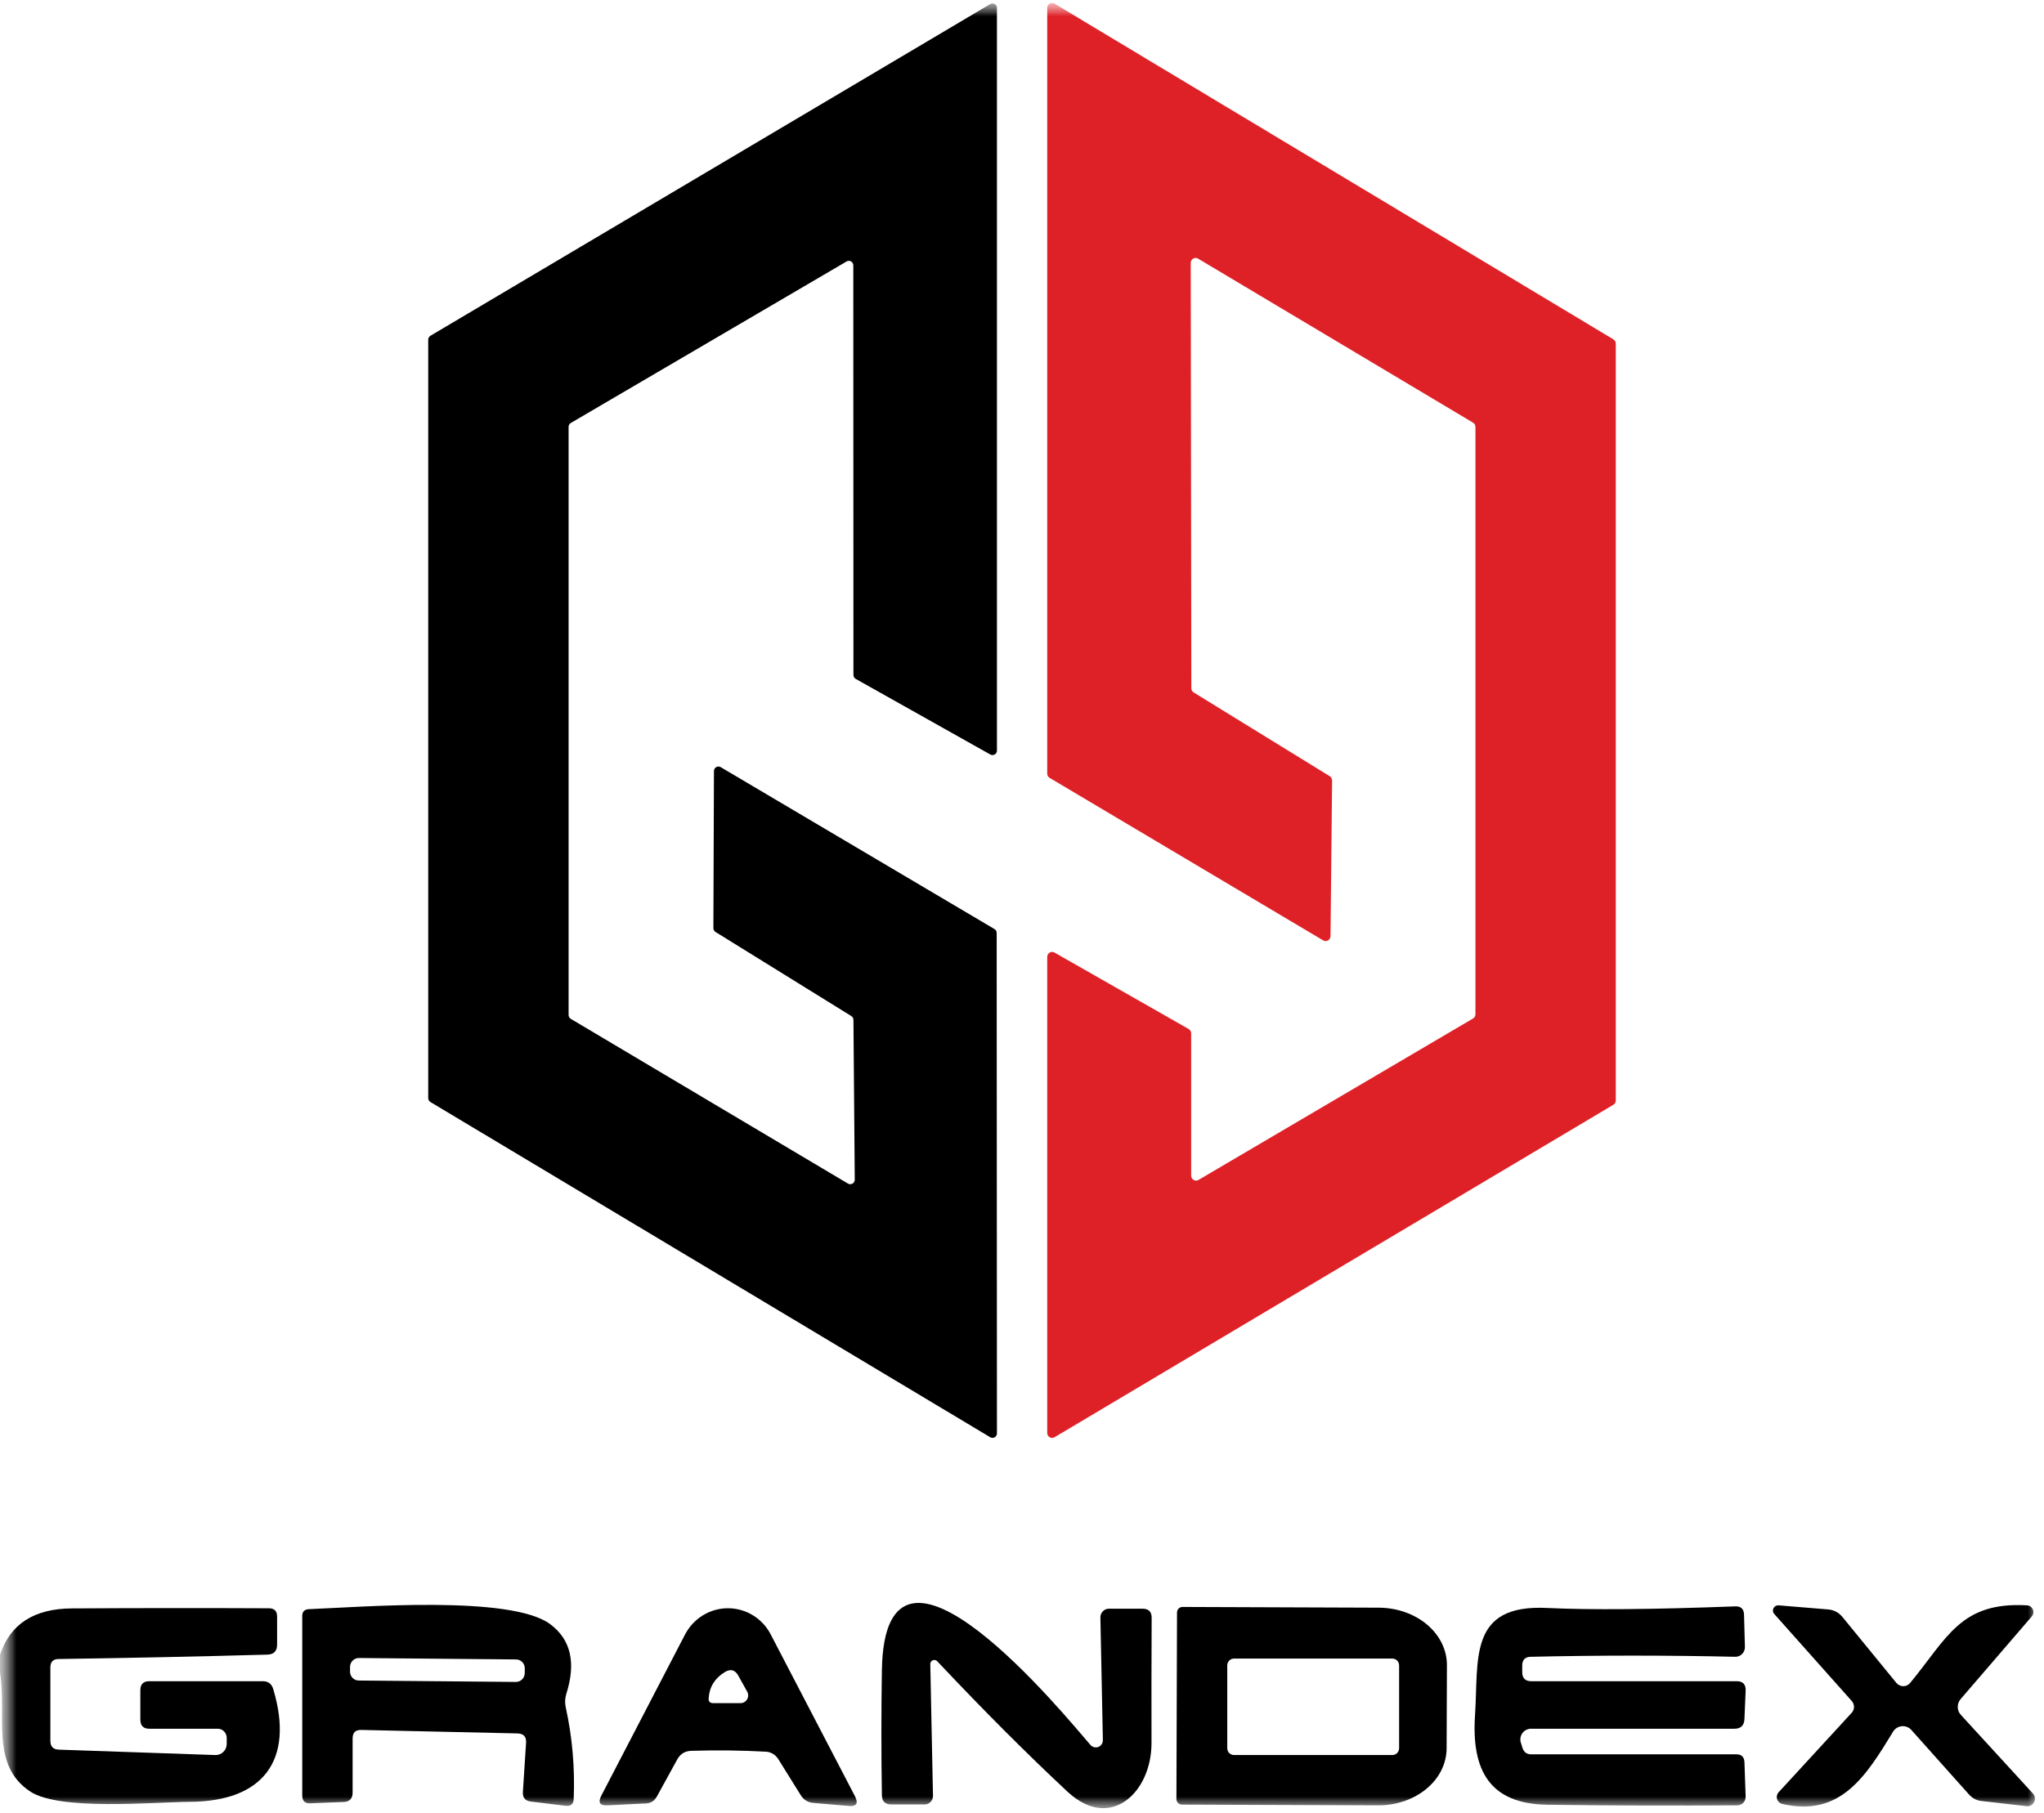 <?xml version="1.0" encoding="UTF-8"?>
<svg xmlns="http://www.w3.org/2000/svg" width="62" height="55" viewBox="0 0 62 55" fill="none">
  <g clip-path="url(#clip0_51_91)">
    <mask id="mask0_51_91" style="mask-type:luminance" maskUnits="userSpaceOnUse" x="0" y="0" width="62" height="55">
      <path d="M62 0H0V55H62V0Z" fill="white"></path>
    </mask>
    <g mask="url(#mask0_51_91)">
      <mask id="mask1_51_91" style="mask-type:luminance" maskUnits="userSpaceOnUse" x="0" y="0" width="62" height="55">
        <path d="M62 0H0V55H62V0Z" fill="white"></path>
      </mask>
      <g mask="url(#mask1_51_91)">
        <path d="M25.822 30.827L21.704 28.276C21.685 28.264 21.669 28.247 21.657 28.227C21.646 28.207 21.639 28.184 21.639 28.161L21.656 23.393C21.657 23.369 21.663 23.346 21.674 23.325C21.686 23.304 21.703 23.287 21.723 23.275C21.744 23.263 21.767 23.256 21.79 23.256C21.814 23.256 21.837 23.262 21.857 23.273L30.166 28.188C30.186 28.2 30.203 28.218 30.215 28.238C30.226 28.26 30.232 28.283 30.232 28.307L30.24 43.49C30.24 43.514 30.233 43.538 30.221 43.558C30.209 43.579 30.191 43.596 30.171 43.608C30.15 43.62 30.126 43.626 30.102 43.625C30.079 43.624 30.055 43.618 30.035 43.605L13.055 33.435C13.035 33.422 13.018 33.405 13.007 33.384C12.995 33.363 12.989 33.339 12.989 33.315V10.308C12.989 10.284 12.995 10.26 13.007 10.239C13.018 10.218 13.035 10.201 13.055 10.188L30.035 0.124C30.056 0.112 30.079 0.105 30.104 0.104C30.128 0.104 30.151 0.111 30.172 0.123C30.193 0.135 30.211 0.153 30.223 0.174C30.235 0.195 30.241 0.219 30.24 0.244V22.767C30.241 22.792 30.235 22.816 30.224 22.837C30.213 22.858 30.196 22.876 30.175 22.889C30.155 22.901 30.132 22.908 30.108 22.909C30.084 22.909 30.06 22.903 30.04 22.892L25.957 20.598C25.936 20.587 25.919 20.569 25.906 20.548C25.894 20.527 25.887 20.503 25.887 20.479L25.883 8.05C25.883 8.027 25.877 8.003 25.865 7.982C25.853 7.962 25.836 7.944 25.816 7.932C25.796 7.92 25.773 7.914 25.749 7.914C25.726 7.913 25.703 7.919 25.682 7.931L17.316 12.832C17.295 12.844 17.278 12.861 17.265 12.882C17.253 12.903 17.247 12.927 17.247 12.952V30.791C17.246 30.815 17.252 30.839 17.264 30.86C17.275 30.881 17.292 30.899 17.312 30.911L25.721 35.91C25.742 35.922 25.766 35.929 25.79 35.929C25.814 35.93 25.838 35.923 25.859 35.911C25.88 35.899 25.897 35.881 25.909 35.86C25.921 35.839 25.927 35.815 25.927 35.79L25.887 30.942C25.887 30.919 25.881 30.896 25.869 30.876C25.858 30.856 25.841 30.839 25.822 30.827Z" fill="black"></path>
        <path d="M36.354 35.799L44.68 30.902C44.703 30.889 44.722 30.869 44.735 30.846C44.748 30.823 44.755 30.796 44.754 30.769V12.952C44.754 12.926 44.747 12.9 44.734 12.877C44.721 12.855 44.702 12.836 44.68 12.823L36.341 7.847C36.318 7.833 36.293 7.826 36.267 7.826C36.241 7.826 36.216 7.833 36.193 7.846C36.171 7.859 36.152 7.878 36.139 7.9C36.126 7.923 36.118 7.949 36.118 7.975L36.136 20.878C36.135 20.904 36.142 20.929 36.154 20.952C36.166 20.974 36.184 20.993 36.205 21.007L40.331 23.548C40.354 23.561 40.372 23.58 40.385 23.603C40.398 23.625 40.405 23.651 40.406 23.677L40.358 28.401C40.358 28.427 40.351 28.454 40.337 28.477C40.324 28.5 40.305 28.52 40.281 28.533C40.258 28.546 40.232 28.553 40.206 28.552C40.179 28.551 40.153 28.543 40.131 28.529L31.839 23.601C31.817 23.588 31.798 23.57 31.785 23.547C31.772 23.524 31.765 23.499 31.765 23.473V0.244C31.765 0.217 31.771 0.191 31.784 0.168C31.797 0.145 31.816 0.125 31.838 0.112C31.861 0.098 31.887 0.091 31.913 0.091C31.939 0.091 31.965 0.098 31.988 0.111L48.937 10.295C48.959 10.308 48.978 10.327 48.991 10.349C49.004 10.372 49.011 10.397 49.011 10.424V33.39C49.011 33.417 49.004 33.442 48.991 33.465C48.978 33.487 48.959 33.506 48.937 33.519L31.988 43.605C31.965 43.618 31.94 43.626 31.914 43.626C31.888 43.626 31.863 43.619 31.84 43.606C31.817 43.593 31.799 43.574 31.785 43.551C31.772 43.529 31.765 43.503 31.765 43.477V29.035C31.765 29.008 31.771 28.982 31.784 28.959C31.797 28.935 31.816 28.916 31.838 28.902C31.861 28.889 31.887 28.882 31.913 28.881C31.939 28.881 31.965 28.888 31.988 28.902L36.057 31.221C36.08 31.235 36.099 31.254 36.112 31.278C36.125 31.301 36.132 31.328 36.131 31.355V35.67C36.131 35.697 36.139 35.722 36.152 35.745C36.165 35.768 36.184 35.786 36.206 35.799C36.229 35.812 36.254 35.819 36.28 35.819C36.306 35.819 36.331 35.812 36.354 35.799Z" fill="#DE2127"></path>
        <path d="M28.218 50.485L28.3 54.481C28.302 54.516 28.296 54.55 28.284 54.582C28.271 54.614 28.253 54.644 28.229 54.669C28.206 54.694 28.177 54.713 28.146 54.727C28.115 54.74 28.081 54.747 28.047 54.747H27.034C26.848 54.747 26.753 54.653 26.75 54.463C26.73 53.201 26.73 51.937 26.75 50.671C26.838 45.317 32.348 52.108 33.077 52.942C33.106 52.976 33.145 53 33.188 53.011C33.231 53.021 33.276 53.018 33.317 53.002C33.359 52.985 33.394 52.956 33.418 52.918C33.442 52.88 33.454 52.836 33.453 52.791L33.378 49.079C33.377 49.044 33.383 49.008 33.395 48.976C33.408 48.943 33.426 48.913 33.451 48.888C33.475 48.863 33.503 48.843 33.535 48.829C33.567 48.815 33.601 48.808 33.636 48.808H34.658C34.841 48.808 34.933 48.9 34.933 49.083C34.927 50.358 34.925 51.626 34.928 52.889C34.928 54.379 33.684 55.568 32.387 54.366C31.168 53.23 29.847 51.908 28.427 50.4C28.41 50.383 28.389 50.371 28.365 50.366C28.341 50.361 28.317 50.363 28.295 50.372C28.272 50.381 28.253 50.396 28.239 50.416C28.226 50.436 28.218 50.46 28.218 50.485Z" fill="black"></path>
        <path d="M35.702 48.923C35.702 48.901 35.706 48.879 35.715 48.859C35.723 48.838 35.735 48.82 35.75 48.804C35.766 48.788 35.784 48.776 35.804 48.768C35.824 48.759 35.846 48.755 35.868 48.755L41.823 48.777C42.372 48.779 42.897 48.963 43.285 49.289C43.672 49.615 43.889 50.056 43.889 50.516L43.88 53.044C43.879 53.272 43.825 53.497 43.721 53.708C43.617 53.918 43.464 54.109 43.271 54.27C43.078 54.43 42.85 54.557 42.599 54.644C42.347 54.73 42.078 54.775 41.806 54.774L35.85 54.752C35.806 54.752 35.764 54.734 35.733 54.702C35.702 54.671 35.684 54.628 35.684 54.583L35.702 48.923ZM42.439 50.529C42.439 50.474 42.417 50.421 42.379 50.382C42.34 50.343 42.288 50.321 42.234 50.321H37.431C37.377 50.321 37.324 50.343 37.286 50.382C37.247 50.421 37.226 50.474 37.226 50.529V53.039C37.226 53.095 37.247 53.148 37.286 53.187C37.324 53.226 37.377 53.248 37.431 53.248H42.234C42.288 53.248 42.34 53.226 42.379 53.187C42.417 53.148 42.439 53.095 42.439 53.039V50.529Z" fill="black"></path>
        <path d="M46.173 50.538V50.729C46.173 50.915 46.265 51.008 46.448 51.008H52.679C52.868 51.008 52.958 51.104 52.95 51.296L52.914 52.152C52.906 52.35 52.804 52.45 52.609 52.45H46.44C46.388 52.45 46.337 52.462 46.292 52.486C46.246 52.51 46.206 52.544 46.176 52.586C46.147 52.628 46.127 52.677 46.12 52.728C46.112 52.779 46.117 52.831 46.134 52.88L46.182 53.035C46.225 53.162 46.313 53.226 46.444 53.226H52.666C52.826 53.226 52.909 53.307 52.914 53.47L52.95 54.508C52.951 54.542 52.945 54.577 52.933 54.609C52.921 54.641 52.903 54.67 52.88 54.695C52.856 54.72 52.829 54.74 52.798 54.753C52.767 54.767 52.734 54.774 52.701 54.774C50.774 54.788 48.854 54.783 46.942 54.756C45.186 54.734 44.632 53.714 44.741 52.046C44.855 50.347 44.523 48.662 46.937 48.786C48.227 48.848 50.126 48.832 52.635 48.737C52.81 48.731 52.898 48.817 52.901 48.994L52.928 49.966C52.929 50.005 52.922 50.045 52.908 50.081C52.894 50.118 52.872 50.152 52.845 50.18C52.817 50.208 52.785 50.231 52.749 50.245C52.713 50.261 52.674 50.268 52.635 50.267C50.566 50.22 48.497 50.22 46.431 50.267C46.259 50.27 46.173 50.36 46.173 50.538Z" fill="black"></path>
        <path d="M57.52 51.057C57.546 51.088 57.578 51.114 57.615 51.132C57.651 51.149 57.691 51.158 57.731 51.159C57.771 51.159 57.81 51.151 57.846 51.134C57.882 51.117 57.914 51.092 57.94 51.061C59.066 49.695 59.468 48.591 61.485 48.706C61.523 48.708 61.56 48.72 61.592 48.743C61.623 48.765 61.647 48.796 61.662 48.832C61.677 48.867 61.681 48.907 61.674 48.945C61.668 48.983 61.651 49.019 61.625 49.048L59.472 51.549C59.414 51.616 59.383 51.702 59.384 51.791C59.384 51.879 59.417 51.964 59.477 52.028L61.664 54.415C61.696 54.449 61.716 54.493 61.722 54.539C61.729 54.586 61.721 54.633 61.7 54.675C61.679 54.717 61.646 54.752 61.605 54.774C61.565 54.797 61.518 54.806 61.472 54.8L60.092 54.641C59.95 54.623 59.829 54.559 59.73 54.45L57.979 52.49C57.943 52.448 57.897 52.416 57.846 52.396C57.795 52.376 57.741 52.368 57.686 52.373C57.632 52.378 57.58 52.396 57.533 52.426C57.487 52.455 57.448 52.495 57.42 52.543C56.608 53.873 55.831 55.147 54.054 54.73C54.018 54.721 53.986 54.703 53.959 54.677C53.933 54.652 53.914 54.62 53.903 54.585C53.892 54.549 53.891 54.512 53.899 54.476C53.907 54.44 53.924 54.406 53.949 54.379L56.167 51.966C56.211 51.919 56.236 51.856 56.237 51.791C56.237 51.725 56.214 51.661 56.171 51.611L53.818 48.968C53.797 48.945 53.783 48.916 53.779 48.885C53.775 48.854 53.78 48.822 53.794 48.794C53.808 48.766 53.831 48.742 53.858 48.726C53.886 48.711 53.917 48.704 53.949 48.706L55.451 48.83C55.628 48.845 55.774 48.922 55.888 49.061L57.52 51.057Z" fill="black"></path>
        <path d="M0 50.746V50.21C0.306 49.275 1.033 48.805 2.183 48.799C4.171 48.787 6.162 48.786 8.156 48.795C8.322 48.795 8.405 48.879 8.405 49.048V49.899C8.405 50.094 8.307 50.195 8.112 50.201C6.002 50.26 3.892 50.304 1.781 50.334C1.613 50.334 1.528 50.42 1.528 50.591V52.818C1.528 52.989 1.613 53.078 1.781 53.084L6.532 53.248C6.577 53.249 6.621 53.241 6.663 53.225C6.705 53.209 6.743 53.184 6.775 53.152C6.807 53.121 6.833 53.084 6.85 53.042C6.868 53.001 6.877 52.956 6.877 52.911V52.729C6.877 52.655 6.848 52.584 6.797 52.532C6.747 52.479 6.678 52.45 6.606 52.45H4.528C4.347 52.45 4.257 52.356 4.257 52.17V51.283C4.257 51.1 4.347 51.008 4.528 51.008H7.973C8.133 51.008 8.238 51.086 8.287 51.243C8.946 53.434 7.951 54.654 5.772 54.667C4.641 54.676 1.812 54.942 0.921 54.357C-0.314 53.545 0.218 52.024 0 50.746Z" fill="black"></path>
        <path d="M16.691 49.279C17.314 49.743 17.477 50.445 17.18 51.386C17.136 51.525 17.13 51.665 17.162 51.807C17.36 52.709 17.44 53.633 17.402 54.579C17.396 54.736 17.315 54.805 17.158 54.788L16.101 54.659C15.93 54.638 15.849 54.541 15.861 54.366L15.957 52.876C15.969 52.693 15.883 52.598 15.7 52.592L10.954 52.486C10.782 52.483 10.696 52.568 10.696 52.743V54.384C10.696 54.567 10.607 54.663 10.43 54.672L9.412 54.712C9.249 54.721 9.168 54.641 9.168 54.473V49.03C9.168 48.897 9.235 48.828 9.369 48.822C10.949 48.76 15.499 48.387 16.691 49.279ZM15.918 50.62C15.919 50.584 15.912 50.549 15.899 50.516C15.886 50.483 15.867 50.453 15.842 50.428C15.818 50.402 15.788 50.382 15.756 50.368C15.724 50.354 15.689 50.347 15.654 50.347L10.887 50.304C10.816 50.304 10.748 50.332 10.698 50.382C10.647 50.432 10.619 50.501 10.618 50.572L10.617 50.714C10.617 50.75 10.623 50.785 10.636 50.818C10.649 50.851 10.669 50.881 10.693 50.906C10.718 50.932 10.747 50.952 10.779 50.966C10.811 50.98 10.846 50.987 10.881 50.987L15.649 51.03C15.719 51.03 15.787 51.002 15.838 50.952C15.888 50.902 15.916 50.833 15.917 50.761L15.918 50.62Z" fill="black"></path>
        <path d="M23.234 53.146C22.477 53.105 21.722 53.096 20.968 53.12C20.776 53.126 20.633 53.214 20.54 53.386L19.924 54.508C19.851 54.638 19.742 54.708 19.597 54.716L18.427 54.774C18.194 54.786 18.131 54.688 18.239 54.481L20.78 49.589C20.906 49.349 21.093 49.148 21.322 49.008C21.552 48.868 21.814 48.794 22.081 48.794C22.349 48.794 22.61 48.868 22.839 49.008C23.067 49.148 23.254 49.349 23.378 49.589L25.932 54.495C26.046 54.716 25.98 54.816 25.736 54.792L24.657 54.699C24.583 54.692 24.511 54.668 24.447 54.628C24.383 54.588 24.33 54.533 24.29 54.468L23.605 53.368C23.564 53.304 23.509 53.25 23.445 53.211C23.38 53.173 23.308 53.15 23.234 53.146ZM21.496 51.514C21.484 51.62 21.532 51.674 21.64 51.674H22.465C22.505 51.673 22.544 51.662 22.578 51.642C22.613 51.622 22.641 51.593 22.661 51.558C22.682 51.523 22.693 51.484 22.694 51.444C22.694 51.403 22.685 51.363 22.666 51.328L22.395 50.84C22.297 50.663 22.161 50.626 21.989 50.729C21.687 50.912 21.522 51.174 21.496 51.514Z" fill="black"></path>
      </g>
    </g>
  </g>
  <defs>
    <clipPath id="clip0_51_91">
      <rect width="62" height="55" fill="white"></rect>
    </clipPath>
  </defs>
</svg>

